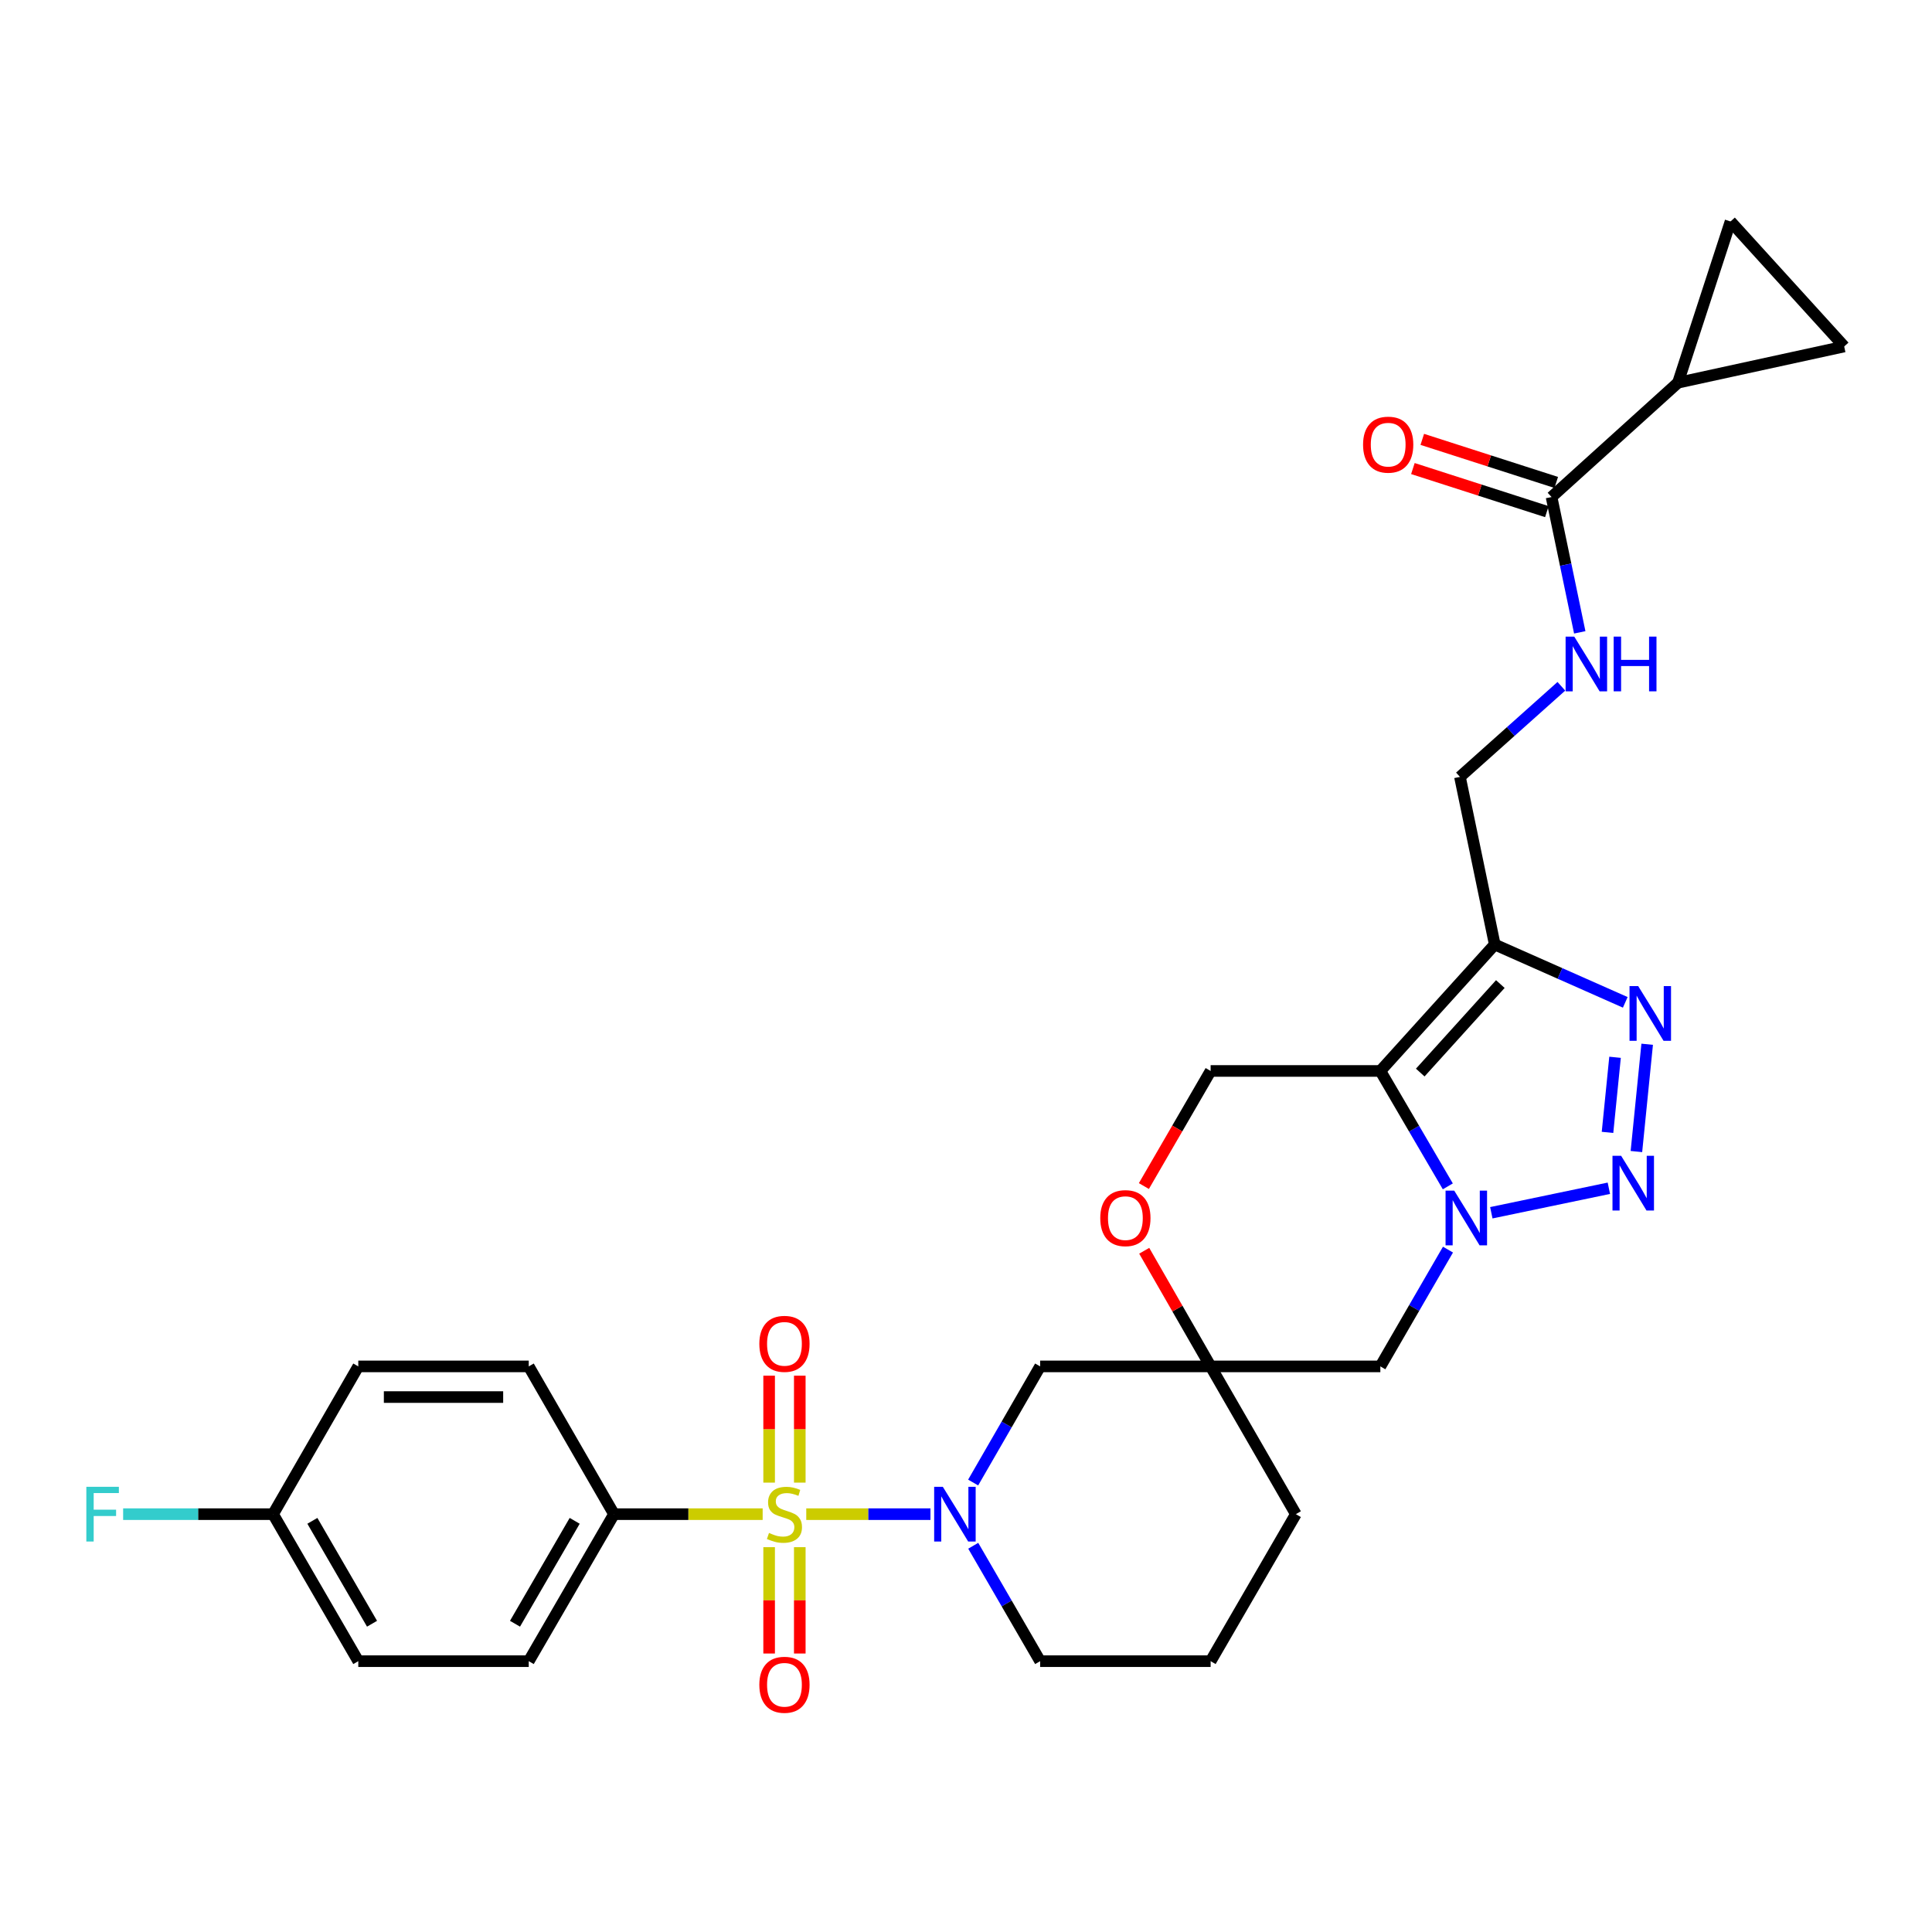 <?xml version='1.0' encoding='iso-8859-1'?>
<svg version='1.1' baseProfile='full'
              xmlns='http://www.w3.org/2000/svg'
                      xmlns:rdkit='http://www.rdkit.org/xml'
                      xmlns:xlink='http://www.w3.org/1999/xlink'
                  xml:space='preserve'
width='1000px' height='1000px' viewBox='0 0 1000 1000'>
<!-- END OF HEADER -->
<rect style='opacity:1.0;fill:#FFFFFF;stroke:none' width='1000' height='1000' x='0' y='0'> </rect>
<path class='bond-3' d='M 417.319,783.727 L 449.458,783.727' style='fill:none;fill-rule:evenodd;stroke:#CCCC00;stroke-width:6px;stroke-linecap:butt;stroke-linejoin:miter;stroke-opacity:1' />
<path class='bond-3' d='M 449.458,783.727 L 481.597,783.727' style='fill:none;fill-rule:evenodd;stroke:#0000FF;stroke-width:6px;stroke-linecap:butt;stroke-linejoin:miter;stroke-opacity:1' />
<path class='bond-13' d='M 394.748,783.727 L 356.277,783.727' style='fill:none;fill-rule:evenodd;stroke:#CCCC00;stroke-width:6px;stroke-linecap:butt;stroke-linejoin:miter;stroke-opacity:1' />
<path class='bond-13' d='M 356.277,783.727 L 317.807,783.727' style='fill:none;fill-rule:evenodd;stroke:#000000;stroke-width:6px;stroke-linecap:butt;stroke-linejoin:miter;stroke-opacity:1' />
<path class='bond-17' d='M 413.969,767.401 L 413.969,739.725' style='fill:none;fill-rule:evenodd;stroke:#CCCC00;stroke-width:6px;stroke-linecap:butt;stroke-linejoin:miter;stroke-opacity:1' />
<path class='bond-17' d='M 413.969,739.725 L 413.969,712.049' style='fill:none;fill-rule:evenodd;stroke:#FF0000;stroke-width:6px;stroke-linecap:butt;stroke-linejoin:miter;stroke-opacity:1' />
<path class='bond-17' d='M 398.098,767.401 L 398.098,739.725' style='fill:none;fill-rule:evenodd;stroke:#CCCC00;stroke-width:6px;stroke-linecap:butt;stroke-linejoin:miter;stroke-opacity:1' />
<path class='bond-17' d='M 398.098,739.725 L 398.098,712.049' style='fill:none;fill-rule:evenodd;stroke:#FF0000;stroke-width:6px;stroke-linecap:butt;stroke-linejoin:miter;stroke-opacity:1' />
<path class='bond-18' d='M 398.098,800.813 L 398.098,828.334' style='fill:none;fill-rule:evenodd;stroke:#CCCC00;stroke-width:6px;stroke-linecap:butt;stroke-linejoin:miter;stroke-opacity:1' />
<path class='bond-18' d='M 398.098,828.334 L 398.098,855.856' style='fill:none;fill-rule:evenodd;stroke:#FF0000;stroke-width:6px;stroke-linecap:butt;stroke-linejoin:miter;stroke-opacity:1' />
<path class='bond-18' d='M 413.969,800.813 L 413.969,828.334' style='fill:none;fill-rule:evenodd;stroke:#CCCC00;stroke-width:6px;stroke-linecap:butt;stroke-linejoin:miter;stroke-opacity:1' />
<path class='bond-18' d='M 413.969,828.334 L 413.969,855.856' style='fill:none;fill-rule:evenodd;stroke:#FF0000;stroke-width:6px;stroke-linecap:butt;stroke-linejoin:miter;stroke-opacity:1' />
<path class='bond-0' d='M 749.472,646.799 L 731.969,677.022' style='fill:none;fill-rule:evenodd;stroke:#0000FF;stroke-width:6px;stroke-linecap:butt;stroke-linejoin:miter;stroke-opacity:1' />
<path class='bond-0' d='M 731.969,677.022 L 714.466,707.245' style='fill:none;fill-rule:evenodd;stroke:#000000;stroke-width:6px;stroke-linecap:butt;stroke-linejoin:miter;stroke-opacity:1' />
<path class='bond-2' d='M 771.905,627.72 L 832.744,615.036' style='fill:none;fill-rule:evenodd;stroke:#0000FF;stroke-width:6px;stroke-linecap:butt;stroke-linejoin:miter;stroke-opacity:1' />
<path class='bond-32' d='M 749.39,614.056 L 731.928,584.191' style='fill:none;fill-rule:evenodd;stroke:#0000FF;stroke-width:6px;stroke-linecap:butt;stroke-linejoin:miter;stroke-opacity:1' />
<path class='bond-32' d='M 731.928,584.191 L 714.466,554.325' style='fill:none;fill-rule:evenodd;stroke:#000000;stroke-width:6px;stroke-linecap:butt;stroke-linejoin:miter;stroke-opacity:1' />
<path class='bond-1' d='M 714.466,554.325 L 626.618,554.325' style='fill:none;fill-rule:evenodd;stroke:#000000;stroke-width:6px;stroke-linecap:butt;stroke-linejoin:miter;stroke-opacity:1' />
<path class='bond-4' d='M 714.466,554.325 L 773.683,488.883' style='fill:none;fill-rule:evenodd;stroke:#000000;stroke-width:6px;stroke-linecap:butt;stroke-linejoin:miter;stroke-opacity:1' />
<path class='bond-4' d='M 735.117,555.158 L 776.569,509.348' style='fill:none;fill-rule:evenodd;stroke:#000000;stroke-width:6px;stroke-linecap:butt;stroke-linejoin:miter;stroke-opacity:1' />
<path class='bond-5' d='M 847.002,596.038 L 852.576,540.505' style='fill:none;fill-rule:evenodd;stroke:#0000FF;stroke-width:6px;stroke-linecap:butt;stroke-linejoin:miter;stroke-opacity:1' />
<path class='bond-5' d='M 832.046,586.123 L 835.948,547.25' style='fill:none;fill-rule:evenodd;stroke:#0000FF;stroke-width:6px;stroke-linecap:butt;stroke-linejoin:miter;stroke-opacity:1' />
<path class='bond-8' d='M 503.7,767.36 L 521.037,737.303' style='fill:none;fill-rule:evenodd;stroke:#0000FF;stroke-width:6px;stroke-linecap:butt;stroke-linejoin:miter;stroke-opacity:1' />
<path class='bond-8' d='M 521.037,737.303 L 538.374,707.245' style='fill:none;fill-rule:evenodd;stroke:#000000;stroke-width:6px;stroke-linecap:butt;stroke-linejoin:miter;stroke-opacity:1' />
<path class='bond-23' d='M 503.744,800.086 L 521.059,829.954' style='fill:none;fill-rule:evenodd;stroke:#0000FF;stroke-width:6px;stroke-linecap:butt;stroke-linejoin:miter;stroke-opacity:1' />
<path class='bond-23' d='M 521.059,829.954 L 538.374,859.821' style='fill:none;fill-rule:evenodd;stroke:#000000;stroke-width:6px;stroke-linecap:butt;stroke-linejoin:miter;stroke-opacity:1' />
<path class='bond-19' d='M 773.683,488.883 L 755.669,402.12' style='fill:none;fill-rule:evenodd;stroke:#000000;stroke-width:6px;stroke-linecap:butt;stroke-linejoin:miter;stroke-opacity:1' />
<path class='bond-33' d='M 773.683,488.883 L 807.46,503.849' style='fill:none;fill-rule:evenodd;stroke:#000000;stroke-width:6px;stroke-linecap:butt;stroke-linejoin:miter;stroke-opacity:1' />
<path class='bond-33' d='M 807.46,503.849 L 841.236,518.815' style='fill:none;fill-rule:evenodd;stroke:#0000FF;stroke-width:6px;stroke-linecap:butt;stroke-linejoin:miter;stroke-opacity:1' />
<path class='bond-6' d='M 626.618,707.245 L 538.374,707.245' style='fill:none;fill-rule:evenodd;stroke:#000000;stroke-width:6px;stroke-linecap:butt;stroke-linejoin:miter;stroke-opacity:1' />
<path class='bond-7' d='M 626.618,707.245 L 714.466,707.245' style='fill:none;fill-rule:evenodd;stroke:#000000;stroke-width:6px;stroke-linecap:butt;stroke-linejoin:miter;stroke-opacity:1' />
<path class='bond-12' d='M 626.618,707.245 L 609.431,677.32' style='fill:none;fill-rule:evenodd;stroke:#000000;stroke-width:6px;stroke-linecap:butt;stroke-linejoin:miter;stroke-opacity:1' />
<path class='bond-12' d='M 609.431,677.32 L 592.245,647.394' style='fill:none;fill-rule:evenodd;stroke:#FF0000;stroke-width:6px;stroke-linecap:butt;stroke-linejoin:miter;stroke-opacity:1' />
<path class='bond-31' d='M 626.618,707.245 L 670.731,783.727' style='fill:none;fill-rule:evenodd;stroke:#000000;stroke-width:6px;stroke-linecap:butt;stroke-linejoin:miter;stroke-opacity:1' />
<path class='bond-9' d='M 868.514,198.085 L 803.08,257.268' style='fill:none;fill-rule:evenodd;stroke:#000000;stroke-width:6px;stroke-linecap:butt;stroke-linejoin:miter;stroke-opacity:1' />
<path class='bond-14' d='M 868.514,198.085 L 895.725,114.629' style='fill:none;fill-rule:evenodd;stroke:#000000;stroke-width:6px;stroke-linecap:butt;stroke-linejoin:miter;stroke-opacity:1' />
<path class='bond-15' d='M 868.514,198.085 L 954.545,179.339' style='fill:none;fill-rule:evenodd;stroke:#000000;stroke-width:6px;stroke-linecap:butt;stroke-linejoin:miter;stroke-opacity:1' />
<path class='bond-10' d='M 803.08,257.268 L 810.381,292.285' style='fill:none;fill-rule:evenodd;stroke:#000000;stroke-width:6px;stroke-linecap:butt;stroke-linejoin:miter;stroke-opacity:1' />
<path class='bond-10' d='M 810.381,292.285 L 817.682,327.303' style='fill:none;fill-rule:evenodd;stroke:#0000FF;stroke-width:6px;stroke-linecap:butt;stroke-linejoin:miter;stroke-opacity:1' />
<path class='bond-20' d='M 805.51,249.713 L 770.841,238.564' style='fill:none;fill-rule:evenodd;stroke:#000000;stroke-width:6px;stroke-linecap:butt;stroke-linejoin:miter;stroke-opacity:1' />
<path class='bond-20' d='M 770.841,238.564 L 736.172,227.415' style='fill:none;fill-rule:evenodd;stroke:#FF0000;stroke-width:6px;stroke-linecap:butt;stroke-linejoin:miter;stroke-opacity:1' />
<path class='bond-20' d='M 800.651,264.822 L 765.982,253.673' style='fill:none;fill-rule:evenodd;stroke:#000000;stroke-width:6px;stroke-linecap:butt;stroke-linejoin:miter;stroke-opacity:1' />
<path class='bond-20' d='M 765.982,253.673 L 731.313,242.524' style='fill:none;fill-rule:evenodd;stroke:#FF0000;stroke-width:6px;stroke-linecap:butt;stroke-linejoin:miter;stroke-opacity:1' />
<path class='bond-11' d='M 626.618,554.325 L 609.346,584.113' style='fill:none;fill-rule:evenodd;stroke:#000000;stroke-width:6px;stroke-linecap:butt;stroke-linejoin:miter;stroke-opacity:1' />
<path class='bond-11' d='M 609.346,584.113 L 592.074,613.9' style='fill:none;fill-rule:evenodd;stroke:#FF0000;stroke-width:6px;stroke-linecap:butt;stroke-linejoin:miter;stroke-opacity:1' />
<path class='bond-21' d='M 317.807,783.727 L 273.676,859.821' style='fill:none;fill-rule:evenodd;stroke:#000000;stroke-width:6px;stroke-linecap:butt;stroke-linejoin:miter;stroke-opacity:1' />
<path class='bond-21' d='M 297.457,787.179 L 266.566,840.445' style='fill:none;fill-rule:evenodd;stroke:#000000;stroke-width:6px;stroke-linecap:butt;stroke-linejoin:miter;stroke-opacity:1' />
<path class='bond-22' d='M 317.807,783.727 L 273.676,707.245' style='fill:none;fill-rule:evenodd;stroke:#000000;stroke-width:6px;stroke-linecap:butt;stroke-linejoin:miter;stroke-opacity:1' />
<path class='bond-34' d='M 895.725,114.629 L 954.545,179.339' style='fill:none;fill-rule:evenodd;stroke:#000000;stroke-width:6px;stroke-linecap:butt;stroke-linejoin:miter;stroke-opacity:1' />
<path class='bond-16' d='M 808.161,355.224 L 781.915,378.672' style='fill:none;fill-rule:evenodd;stroke:#0000FF;stroke-width:6px;stroke-linecap:butt;stroke-linejoin:miter;stroke-opacity:1' />
<path class='bond-16' d='M 781.915,378.672 L 755.669,402.12' style='fill:none;fill-rule:evenodd;stroke:#000000;stroke-width:6px;stroke-linecap:butt;stroke-linejoin:miter;stroke-opacity:1' />
<path class='bond-26' d='M 273.676,859.821 L 185.449,859.821' style='fill:none;fill-rule:evenodd;stroke:#000000;stroke-width:6px;stroke-linecap:butt;stroke-linejoin:miter;stroke-opacity:1' />
<path class='bond-25' d='M 273.676,707.245 L 185.449,707.245' style='fill:none;fill-rule:evenodd;stroke:#000000;stroke-width:6px;stroke-linecap:butt;stroke-linejoin:miter;stroke-opacity:1' />
<path class='bond-25' d='M 260.442,723.117 L 198.683,723.117' style='fill:none;fill-rule:evenodd;stroke:#000000;stroke-width:6px;stroke-linecap:butt;stroke-linejoin:miter;stroke-opacity:1' />
<path class='bond-29' d='M 538.374,859.821 L 626.618,859.821' style='fill:none;fill-rule:evenodd;stroke:#000000;stroke-width:6px;stroke-linecap:butt;stroke-linejoin:miter;stroke-opacity:1' />
<path class='bond-24' d='M 141.335,783.727 L 185.449,707.245' style='fill:none;fill-rule:evenodd;stroke:#000000;stroke-width:6px;stroke-linecap:butt;stroke-linejoin:miter;stroke-opacity:1' />
<path class='bond-27' d='M 141.335,783.727 L 102.535,783.727' style='fill:none;fill-rule:evenodd;stroke:#000000;stroke-width:6px;stroke-linecap:butt;stroke-linejoin:miter;stroke-opacity:1' />
<path class='bond-27' d='M 102.535,783.727 L 63.734,783.727' style='fill:none;fill-rule:evenodd;stroke:#33CCCC;stroke-width:6px;stroke-linecap:butt;stroke-linejoin:miter;stroke-opacity:1' />
<path class='bond-30' d='M 141.335,783.727 L 185.449,859.821' style='fill:none;fill-rule:evenodd;stroke:#000000;stroke-width:6px;stroke-linecap:butt;stroke-linejoin:miter;stroke-opacity:1' />
<path class='bond-30' d='M 161.683,787.181 L 192.563,840.447' style='fill:none;fill-rule:evenodd;stroke:#000000;stroke-width:6px;stroke-linecap:butt;stroke-linejoin:miter;stroke-opacity:1' />
<path class='bond-28' d='M 670.731,783.727 L 626.618,859.821' style='fill:none;fill-rule:evenodd;stroke:#000000;stroke-width:6px;stroke-linecap:butt;stroke-linejoin:miter;stroke-opacity:1' />
<path  class='atom-0' d='M 398.033 793.447
Q 398.353 793.567, 399.673 794.127
Q 400.993 794.687, 402.433 795.047
Q 403.913 795.367, 405.353 795.367
Q 408.033 795.367, 409.593 794.087
Q 411.153 792.767, 411.153 790.487
Q 411.153 788.927, 410.353 787.967
Q 409.593 787.007, 408.393 786.487
Q 407.193 785.967, 405.193 785.367
Q 402.673 784.607, 401.153 783.887
Q 399.673 783.167, 398.593 781.647
Q 397.553 780.127, 397.553 777.567
Q 397.553 774.007, 399.953 771.807
Q 402.393 769.607, 407.193 769.607
Q 410.473 769.607, 414.193 771.167
L 413.273 774.247
Q 409.873 772.847, 407.313 772.847
Q 404.553 772.847, 403.033 774.007
Q 401.513 775.127, 401.553 777.087
Q 401.553 778.607, 402.313 779.527
Q 403.113 780.447, 404.233 780.967
Q 405.393 781.487, 407.313 782.087
Q 409.873 782.887, 411.393 783.687
Q 412.913 784.487, 413.993 786.127
Q 415.113 787.727, 415.113 790.487
Q 415.113 794.407, 412.473 796.527
Q 409.873 798.607, 405.513 798.607
Q 402.993 798.607, 401.073 798.047
Q 399.193 797.527, 396.953 796.607
L 398.033 793.447
' fill='#CCCC00'/>
<path  class='atom-1' d='M 752.698 616.259
L 761.978 631.259
Q 762.898 632.739, 764.378 635.419
Q 765.858 638.099, 765.938 638.259
L 765.938 616.259
L 769.698 616.259
L 769.698 644.579
L 765.818 644.579
L 755.858 628.179
Q 754.698 626.259, 753.458 624.059
Q 752.258 621.859, 751.898 621.179
L 751.898 644.579
L 748.218 644.579
L 748.218 616.259
L 752.698 616.259
' fill='#0000FF'/>
<path  class='atom-3' d='M 839.1 598.245
L 848.38 613.245
Q 849.3 614.725, 850.78 617.405
Q 852.26 620.085, 852.34 620.245
L 852.34 598.245
L 856.1 598.245
L 856.1 626.565
L 852.22 626.565
L 842.26 610.165
Q 841.1 608.245, 839.86 606.045
Q 838.66 603.845, 838.3 603.165
L 838.3 626.565
L 834.62 626.565
L 834.62 598.245
L 839.1 598.245
' fill='#0000FF'/>
<path  class='atom-4' d='M 488 769.567
L 497.28 784.567
Q 498.2 786.047, 499.68 788.727
Q 501.16 791.407, 501.24 791.567
L 501.24 769.567
L 505 769.567
L 505 797.887
L 501.12 797.887
L 491.16 781.487
Q 490 779.567, 488.76 777.367
Q 487.56 775.167, 487.2 774.487
L 487.2 797.887
L 483.52 797.887
L 483.52 769.567
L 488 769.567
' fill='#0000FF'/>
<path  class='atom-6' d='M 847.917 510.389
L 857.197 525.389
Q 858.117 526.869, 859.597 529.549
Q 861.077 532.229, 861.157 532.389
L 861.157 510.389
L 864.917 510.389
L 864.917 538.709
L 861.037 538.709
L 851.077 522.309
Q 849.917 520.389, 848.677 518.189
Q 847.477 515.989, 847.117 515.309
L 847.117 538.709
L 843.437 538.709
L 843.437 510.389
L 847.917 510.389
' fill='#0000FF'/>
<path  class='atom-13' d='M 569.496 630.499
Q 569.496 623.699, 572.856 619.899
Q 576.216 616.099, 582.496 616.099
Q 588.776 616.099, 592.136 619.899
Q 595.496 623.699, 595.496 630.499
Q 595.496 637.379, 592.096 641.299
Q 588.696 645.179, 582.496 645.179
Q 576.256 645.179, 572.856 641.299
Q 569.496 637.419, 569.496 630.499
M 582.496 641.979
Q 586.816 641.979, 589.136 639.099
Q 591.496 636.179, 591.496 630.499
Q 591.496 624.939, 589.136 622.139
Q 586.816 619.299, 582.496 619.299
Q 578.176 619.299, 575.816 622.099
Q 573.496 624.899, 573.496 630.499
Q 573.496 636.219, 575.816 639.099
Q 578.176 641.979, 582.496 641.979
' fill='#FF0000'/>
<path  class='atom-17' d='M 814.834 329.509
L 824.114 344.509
Q 825.034 345.989, 826.514 348.669
Q 827.994 351.349, 828.074 351.509
L 828.074 329.509
L 831.834 329.509
L 831.834 357.829
L 827.954 357.829
L 817.994 341.429
Q 816.834 339.509, 815.594 337.309
Q 814.394 335.109, 814.034 334.429
L 814.034 357.829
L 810.354 357.829
L 810.354 329.509
L 814.834 329.509
' fill='#0000FF'/>
<path  class='atom-17' d='M 835.234 329.509
L 839.074 329.509
L 839.074 341.549
L 853.554 341.549
L 853.554 329.509
L 857.394 329.509
L 857.394 357.829
L 853.554 357.829
L 853.554 344.749
L 839.074 344.749
L 839.074 357.829
L 835.234 357.829
L 835.234 329.509
' fill='#0000FF'/>
<path  class='atom-18' d='M 393.033 695.572
Q 393.033 688.772, 396.393 684.972
Q 399.753 681.172, 406.033 681.172
Q 412.313 681.172, 415.673 684.972
Q 419.033 688.772, 419.033 695.572
Q 419.033 702.452, 415.633 706.372
Q 412.233 710.252, 406.033 710.252
Q 399.793 710.252, 396.393 706.372
Q 393.033 702.492, 393.033 695.572
M 406.033 707.052
Q 410.353 707.052, 412.673 704.172
Q 415.033 701.252, 415.033 695.572
Q 415.033 690.012, 412.673 687.212
Q 410.353 684.372, 406.033 684.372
Q 401.713 684.372, 399.353 687.172
Q 397.033 689.972, 397.033 695.572
Q 397.033 701.292, 399.353 704.172
Q 401.713 707.052, 406.033 707.052
' fill='#FF0000'/>
<path  class='atom-19' d='M 393.033 872.034
Q 393.033 865.234, 396.393 861.434
Q 399.753 857.634, 406.033 857.634
Q 412.313 857.634, 415.673 861.434
Q 419.033 865.234, 419.033 872.034
Q 419.033 878.914, 415.633 882.834
Q 412.233 886.714, 406.033 886.714
Q 399.793 886.714, 396.393 882.834
Q 393.033 878.954, 393.033 872.034
M 406.033 883.514
Q 410.353 883.514, 412.673 880.634
Q 415.033 877.714, 415.033 872.034
Q 415.033 866.474, 412.673 863.674
Q 410.353 860.834, 406.033 860.834
Q 401.713 860.834, 399.353 863.634
Q 397.033 866.434, 397.033 872.034
Q 397.033 877.754, 399.353 880.634
Q 401.713 883.514, 406.033 883.514
' fill='#FF0000'/>
<path  class='atom-21' d='M 705.522 230.155
Q 705.522 223.355, 708.882 219.555
Q 712.242 215.755, 718.522 215.755
Q 724.802 215.755, 728.162 219.555
Q 731.522 223.355, 731.522 230.155
Q 731.522 237.035, 728.122 240.955
Q 724.722 244.835, 718.522 244.835
Q 712.282 244.835, 708.882 240.955
Q 705.522 237.075, 705.522 230.155
M 718.522 241.635
Q 722.842 241.635, 725.162 238.755
Q 727.522 235.835, 727.522 230.155
Q 727.522 224.595, 725.162 221.795
Q 722.842 218.955, 718.522 218.955
Q 714.202 218.955, 711.842 221.755
Q 709.522 224.555, 709.522 230.155
Q 709.522 235.875, 711.842 238.755
Q 714.202 241.635, 718.522 241.635
' fill='#FF0000'/>
<path  class='atom-28' d='M 44.689 769.567
L 61.529 769.567
L 61.529 772.807
L 48.489 772.807
L 48.489 781.407
L 60.089 781.407
L 60.089 784.687
L 48.489 784.687
L 48.489 797.887
L 44.689 797.887
L 44.689 769.567
' fill='#33CCCC'/>
</svg>
